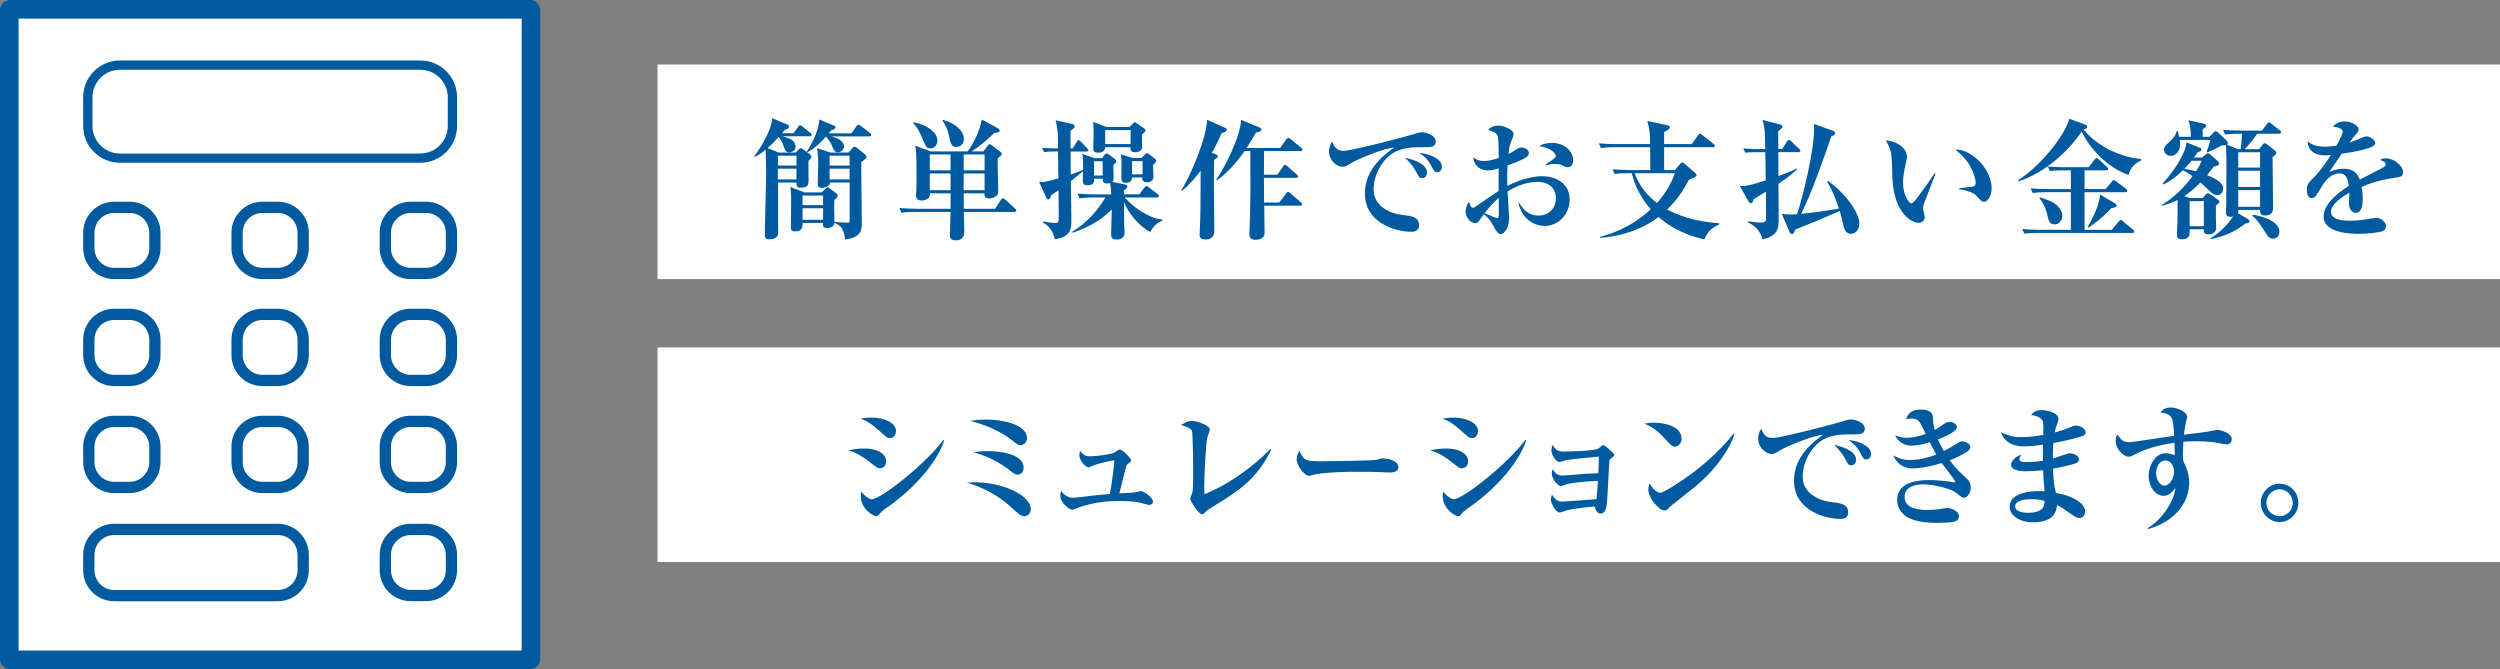 <?xml version="1.0" encoding="UTF-8"?><svg id="_レイヤー_2" xmlns="http://www.w3.org/2000/svg" viewBox="0 0 195.582 52.348"><rect x="0" y="0" width="195.582" height="52.348" fill="#808080" stroke="none"/><defs><style>.cls-1{fill:#005a9f;}.cls-2{fill:#fff;}</style></defs><g id="_レイヤー_6"><rect class="cls-2" x="51.438" y="5.045" width="144.144" height="16.789"/><rect class="cls-2" x="51.438" y="27.179" width="144.144" height="16.789"/><path class="cls-1" d="M61.232,10.663c.569.183,1.006.315,1.006.813,0,.285-.254.437-.467.437-.305,0-.356-.142-.508-.6-.071-.203-.203-.427-.345-.599-.458.518-.772.782-.874.864l.874.356h1.331l.234-.244c.051-.061.102-.102.152-.102s.132.061.163.081l.305.213c.813-1.23.966-2.154.996-2.53l1.168.488c.031.01.112.061.112.112,0,.102-.102.163-.386.264-.061.081-.112.163-.152.213h1.778l.376-.549c.051-.071.111-.132.152-.132.051,0,.081.02.193.102l.722.559c.041.031.102.091.102.152,0,.102-.102.112-.163.112h-2.947c.305.092.976.295.976.793,0,.274-.284.447-.467.447-.295,0-.376-.254-.437-.417-.102-.295-.355-.65-.498-.813-.254.285-.792.874-1.474,1.24l.224.173c.041.03.102.091.102.163,0,.091-.081.183-.233.335-.01.213.01,1.291.01,1.524,0,.335-.041.569-.67.569-.264,0-.264-.142-.274-.406h-1.443v2.561c0,.193.01,1.098.01,1.311,0,.142,0,.569-.701.569-.325,0-.345-.183-.345-.335,0-.762.102-4.075.102-4.807,0-.417-.021-1.484-.041-1.87-.396.315-.62.447-.833.569l-.051-.061c.173-.213,1.321-1.819,1.402-2.967l1.189.498c.082.03.122.081.122.152,0,.163-.213.224-.325.254-.092.122-.122.152-.213.264h.894l.356-.488c.061-.081.091-.132.152-.132s.142.061.193.102l.61.498c.051.041.102.091.102.152,0,.102-.102.112-.152.112h-2.104ZM60.856,12.949h1.453v-.772h-1.453v.772ZM62.309,13.193h-1.453v.844h1.453v-.844ZM66.466,14.281h-1.544v.051c0,.203-.366.366-.61.366-.295,0-.335-.112-.335-.376,0-.224.031-1.24.031-1.453,0-.203,0-.701-.082-1.28l1.047.346h1.413l.305-.346c.051-.061.102-.112.173-.112.051,0,.091.031.152.071l.65.518c.061.051.122.112.122.203,0,.061-.021.091-.061.132-.051.051-.295.244-.346.285v.803c0,.63.041,3.435.041,4.004,0,.386,0,1.108-1.311,1.24,0-.244-.122-.661-.244-.864-.163-.254-.427-.366-.589-.427-.041.285-.294.396-.559.396-.193,0-.335-.041-.335-.274v-.122h-1.596c0,.295.01.661-.589.661-.315,0-.325-.183-.325-.295,0-.315.03-2.185.021-2.541,0-.112-.051-.539-.071-.64l1.118.427h1.332l.284-.274c.051-.051.132-.132.173-.132.041,0,.102.041.173.091l.498.366c.081.061.122.102.122.183,0,.102-.041.163-.071.193-.051.051-.122.112-.183.173,0,.183-.01.346-.01.569,0,.183.02.976.02,1.138.163.01.884.061,1.037.061.122,0,.152-.041.152-.254v-2.886ZM62.787,15.297v.752h1.606v-.752h-1.606ZM62.787,16.293v.904h1.606v-.904h-1.606ZM64.901,12.949h1.565v-.772h-1.565v.772ZM64.901,14.037h1.565v-.844h-1.565v.844Z"/><path class="cls-1" d="M79.354,16.578h-3.953c.01.244.041,1.291.041,1.535,0,.528-.315.691-.671.691-.457,0-.457-.274-.457-.427,0-.285.051-1.545.051-1.799h-2.744c-.62,0-.843.02-1.097.071l-.163-.376c.609.051,1.331.061,1.443.061h2.561v-1.209h-1.616c0,.081.01.213-.061.315-.102.142-.335.244-.569.244-.366,0-.457-.193-.457-.396,0-.02,0-.081.01-.173.03-.315.03-.904.03-1.24,0-1.9-.03-2.093-.102-2.48l1.179.447h2.927c.519-.711.945-1.626,1.098-2.49l1.28.691c.041.02.122.081.122.183,0,.132-.213.163-.417.183-.732.671-1.179,1.057-1.769,1.433h.915l.346-.457c.041-.061.091-.102.142-.102s.112.041.183.091l.661.508c.071.051.102.102.102.173,0,.081-.152.214-.315.315-.021.417.041,2.246.041,2.622,0,.417-.478.528-.711.528-.366,0-.366-.163-.366-.396h-1.626s.01,1.016.01,1.209h2.449l.457-.701c.051-.071.091-.122.152-.122s.112.041.193.112l.752.691c.051.041.102.102.102.152,0,.081-.061.112-.152.112ZM72.789,11.608c-.295,0-.356-.132-.539-.579-.407-.976-.62-1.199-.803-1.382l.01-.081c.945.142,1.88.742,1.88,1.443,0,.386-.285.6-.549.6ZM74.364,12.086h-1.626v1.24h1.626v-1.24ZM74.364,13.569h-1.626v1.311h1.626v-1.311ZM74.831,11.496c-.406,0-.467-.305-.549-.701-.03-.152-.163-.813-.539-1.342v-.081c.905.224,1.657.813,1.657,1.504,0,.488-.376.62-.569.62ZM77.027,12.086h-1.636v1.24h1.636v-1.24ZM77.027,13.569h-1.636v1.311h1.636v-1.311Z"/><path class="cls-1" d="M89.986,18.153c-.976-.528-1.748-1.545-2.053-2.368,0,.193.01,1.697.01,1.748,0,.112.041.559.041.65,0,.478-.386.559-.62.559-.437,0-.437-.254-.437-.396,0-.305.041-1.677.051-1.961-.904.884-1.636,1.291-3.048,1.829l-.051-.081c1.087-.65,1.951-1.595,2.602-2.683h-.925c-.62,0-.844.031-1.098.071l-.163-.376c.61.061,1.331.061,1.443.061h1.199c-.02-.427-.02-.478-.091-.884-.041.01-.112.031-.224.031-.264,0-.355-.112-.355-.274v-.102h-.671c0,.244.01.518-.539.518-.346,0-.346-.213-.346-.356,0-.122.021-.64.021-.752-.193.183-.64.528-.956.782,0,.488.041,2.612.041,3.039,0,.63-.01,1.331-1.291,1.504-.162-.671-.508-1.098-.935-1.291l.02-.091c.213.041.681.112.976.112.224,0,.244-.051.244-.681,0-.295-.021-1.606-.021-1.88-.294.213-.417.285-.569.386-.061.193-.102.325-.213.325-.122,0-.163-.092-.204-.193l-.528-1.169c.386.031.478.02,1.504-.274,0-.335-.02-1.799-.03-2.104h-.386c-.274,0-.447.02-.701.051l-.163-.335c.386.031.722.041.976.041h.274c0-.173,0-.976-.01-1.138-.02-.254-.102-.813-.173-1.057l1.24.274c.183.041.244.112.244.203,0,.112-.03.132-.325.346,0,.285.01.915.01,1.372h.173l.305-.508c.051-.091.102-.132.142-.132.071,0,.143.071.183.112l.488.508c.071.071.102.112.102.163,0,.091-.081.102-.152.102h-1.24l.01,1.799c.609-.203.681-.234.965-.366.01-.844-.031-1.067-.061-1.25l.925.335h.62l.213-.274c.041-.061.102-.092.153-.092s.132.061.152.081l.478.346c.041.03.122.091.122.193s-.122.193-.234.274c0,.163.021.925.021,1.077,0,.112-.021.173-.112.254l1.037.213c.051.01.152.041.152.132,0,.122-.152.244-.274.325v.305h1.209l.396-.528c.092-.112.122-.122.152-.122.061,0,.122.051.193.102l.691.529c.041.03.102.091.102.152,0,.102-.081.112-.152.112h-2.52c.62.732,1.859,1.626,2.937,1.728v.081c-.244.112-.609.264-.945.894ZM89.336,10.521c.01.508.01.559.01,1.057,0,.152-.213.335-.508.335-.386,0-.386-.173-.386-.305v-.092h-1.992c-.021.396-.366.427-.539.427-.295,0-.386-.081-.386-.305v-.203c0-.376.021-.823.021-.965,0-.478-.01-.681-.031-.935l1.016.396h1.83l.274-.274c.061-.061.081-.092.122-.092.031,0,.061.01.153.071l.518.356c.082.061.173.112.173.224,0,.071,0,.081-.274.305ZM86.267,12.614h-.681v1.118h.681v-1.118ZM88.451,10.175h-1.992v1.098h1.992v-1.098ZM90.21,12.889c-.01.142.03.772.03.904,0,.213-.091.468-.508.468-.386,0-.376-.244-.366-.376h-.803c-.01.142-.041.417-.498.417-.254,0-.335-.132-.335-.305s.01-.945.01-1.098c0-.356-.01-.427-.051-.833l.915.295h.701l.265-.274c.081-.091.122-.102.163-.102.041,0,.112.041.142.061l.447.346c.102.081.132.122.132.173,0,.112-.071.173-.244.325ZM89.386,12.604h-.823v1.037h.823v-1.037Z"/><path class="cls-1" d="M95.079,12.055c.152.051.193.102.193.173,0,.122-.153.193-.285.264-.01.406-.021.803-.021,2.226,0,.528.031,2.886.031,3.354,0,.62-.508.661-.711.661-.437,0-.437-.244-.437-.376,0-.193.051-1.047.051-1.219.021-.762.021-1.067.03-3.791-.427.579-.915,1.138-1.453,1.585l-.071-.041c.711-1.067,1.982-4.095,2.033-5.518l1.352.6c.122.051.173.092.173.173,0,.152-.203.213-.386.264-.122.274-.335.762-.772,1.555l.274.091ZM98.525,9.972c.102.041.163.081.163.142,0,.051-.021.203-.437.254-.122.224-.274.508-.722,1.209h2.622l.478-.671c.061-.081.102-.122.163-.122.051,0,.112.051.183.102l.813.671c.071.051.102.091.102.152,0,.102-.102.112-.153.112h-2.845v.071c0,.305-.01,1.026-.01,1.778h1.047l.447-.64c.051-.071.091-.132.162-.132.061,0,.132.061.183.112l.732.64c.061.061.102.102.102.152,0,.102-.102.112-.152.112h-2.521c0,.874,0,.976.01,1.931h1.189l.528-.701c.051-.071.102-.132.163-.132s.132.071.183.112l.813.711c.061.061.102.102.102.152,0,.102-.091.102-.152.102h-2.815c0,.274.03,1.961.03,2.114,0,.417-.355.559-.722.559-.467,0-.467-.305-.467-.478,0-.214.041-1.25.051-1.484.021-.976.031-1.738.031-1.849,0-.498-.01-2.754-.01-3.13h-.447c-.315.437-1.148,1.595-2.165,2.286l-.051-.051c.6-.833,1.9-3.364,1.941-4.675l1.433.589Z"/><path class="cls-1" d="M111.484,11.517c-.854,0-1.687-.01-2.419.406-.884.498-1.605,1.728-1.605,2.896,0,1.402,1.423,1.9,2.226,1.992.721.081,1.331.152,1.331.813,0,.417-.305.508-.6.508-1.362,0-3.638-.762-3.638-2.988,0-1.982,1.636-3.13,2.287-3.597-.884.061-2.957.965-3.303,1.179-.417.254-.528.325-.731.325-.417,0-1.057-.467-1.057-1.199,0-.366.152-.681.244-.762.193.457.406.711.854.711.742,0,5.172-1.189,5.478-1.291.294-.091.467-.163.711-.163s1.057.203,1.057.722c0,.447-.417.447-.833.447ZM111.26,13.935c-.213,0-.244-.051-.498-.539-.213-.406-.467-.671-.833-1.057.498.112,1.708.427,1.708,1.169,0,.152-.071.427-.376.427ZM112.449,13.478c-.203,0-.254-.081-.498-.539-.274-.518-.569-.732-.904-.976.64.041,1.758.406,1.758,1.077,0,.224-.142.437-.355.437Z"/><path class="cls-1" d="M120.856,17.675c-.163,0-1.636,0-2.073-1.809h.061c.285.457.681.996,1.514.996.793,0,1.362-.539,1.362-1.341,0-.986-.782-1.291-1.402-1.291-.843,0-1.656.295-2.378.752.021.346.122,1.982.122,2.063,0,.803-.396,1.27-.661,1.27-.244,0-.447-.417-.539-.599-.193-.376-.458-.691-.772-.965-.081.122-.224.295-.294.396-.132.183-.193.305-.376.305-.437,0-.762-.498-.762-.925,0-.051,0-.376.274-.742.021.061.092.315.132.376.031.041.102.091.183.091.071,0,.142-.051.274-.142.569-.396,1.301-.904,1.717-1.169v-1.768c-.213.071-.539.163-.854.163-.498,0-1.057-.295-1.128-1.026.305.213.447.285.803.285.244,0,.549-.02,1.189-.234,0-.356-.01-1.494-.071-1.697-.091-.274-.335-.356-.742-.508.183-.234.488-.335.792-.335.295,0,1.179.274,1.179.671,0,.112-.061.295-.081.335-.203.457-.234.559-.315,1.219.172-.081.294-.142.457-.254.295-.203.376-.254.559-.254.264,0,.579.173.579.417,0,.285-.244.406-.782.64-.152.071-.437.193-.884.345-.041.671-.03,1.159-.021,1.606,1.291-.661,2.337-.762,2.704-.762,1.067,0,2.174.508,2.174,1.849,0,1.098-.864,2.043-1.941,2.043ZM117.248,15.49c-.305.224-.925.925-1.098,1.189.325.142.864.376.976.376.081,0,.132-.02.132-.315,0-.183-.01-1.047-.01-1.25ZM122.634,13.082c-.152,0-.203-.031-.518-.193-.132-.061-.386-.061-.437-.061-.234,0-.325.02-.772.102v-.051c.772-.528.803-.549.803-.701,0-.193-.417-.64-1.301-.742.295-.193.661-.254,1.017-.254.985,0,1.646.661,1.646,1.362,0,.518-.386.539-.437.539Z"/><path class="cls-1" d="M133.327,18.722c-1.961-.437-2.998-1.26-3.577-1.748-1.392,1.047-2.947,1.504-4.573,1.636v-.081c.813-.214,2.388-.701,3.963-2.154-1.078-1.24-1.382-2.419-1.484-2.825h-.234c-.62,0-.843.02-1.097.071l-.163-.376c.609.051,1.331.061,1.443.061h1.504c0-.386-.01-1.738-.01-1.789h-2.754c-.62,0-.843.031-1.098.071l-.163-.376c.62.061,1.332.061,1.454.061h2.561c-.02-.935-.03-1.036-.223-1.809l1.585.345c.102.02.173.071.173.152,0,.071-.041.122-.091.163-.061.041-.285.173-.356.213v.935h2.155l.498-.681c.051-.071.092-.132.153-.132.051,0,.122.051.193.112l.874.691c.051.041.102.091.102.152,0,.071-.051.102-.152.102h-3.821v1.789h.844l.406-.478c.051-.061.112-.112.173-.112s.112.041.163.081l.843.732c.061.051.102.091.102.173,0,.091-.071.142-.183.193-.061.03-.355.142-.417.173-.315.62-.793,1.453-1.697,2.327.874.447,2.124.935,4.085,1.077v.081c-.732.345-.935.661-1.179,1.169ZM127.88,13.549c.346.945.955,1.728,1.748,2.337.904-1.016,1.24-1.89,1.402-2.337h-3.15Z"/><path class="cls-1" d="M140.687,11.903h-1.565l.01,1.87c.904-.325,1.209-.478,1.453-.6v.081c-.244.224-.6.559-1.453,1.128.01.457.02,2.358.02,2.683,0,.874-.071,1.362-1.26,1.667-.112-.447-.447-1.037-1.148-1.331l.041-.091c.335.051.63.102.894.102.488,0,.488-.112.488-.467,0-.305-.02-1.667-.02-1.951-.325.203-.945.589-.976.61-.021.183-.092.295-.203.295-.071,0-.132-.071-.173-.142l-.691-1.209c.376.02.59.03,2.033-.437,0-.295,0-.366-.01-.945-.01-.214-.021-.844-.021-1.26h-.803c-.447,0-.62.02-.762.041l-.163-.335c.478.041.986.051,1.108.051h.62c-.02-.61-.03-1.148-.041-1.291-.041-.518-.122-.793-.183-.986l1.352.345c.132.031.213.081.213.173,0,.102-.071.173-.335.366,0,.163.01.925.01,1.392h.305l.356-.579c.051-.081.102-.132.163-.132.061,0,.122.041.183.102l.62.589c.051.051.102.112.102.173s-.082.092-.163.092ZM144.813,18.295c-.458,0-.559-.468-.62-.752-.061-.295-.122-.539-.264-1.037-1.636.711-1.809.782-3.354,1.402-.021.01-.082.041-.152.061-.031.213-.102.335-.234.335-.071,0-.152-.061-.193-.163l-.6-1.412c.213.03.427.051.721.051.193,0,.325-.01.468-.02.488-1.453,1.341-4.949,1.341-6.748,0-.091,0-.163-.021-.315l1.454.518c.122.041.213.092.213.203,0,.091-.061.152-.305.254-.315.945-1.565,4.543-2.357,6.057.366-.031,2.063-.234,2.947-.417-.233-.711-.447-1.331-.915-2.093l.071-.061c1.28.894,2.449,2.419,2.449,3.354,0,.427-.295.782-.65.782Z"/><path class="cls-1" d="M150.496,15.998c-.041.142-.061.224-.061.284,0,.112.142.589.142.681,0,.285-.203.468-.488.468-.498,0-1.931-.691-2.042-3.547-.01-.234-.03-1.26-.051-1.474-.071-.711-.183-.915-.458-1.433.722.061,1.646.498,1.646,1.321,0,.112-.03.203-.051.315-.142.62-.254,1.159-.254,1.687,0,.955.457,1.606.65,1.606.132,0,.386-.325.528-.518.346-.457,1.108-1.545,1.301-1.849l.071.031c-.082.193-.925,2.388-.935,2.429ZM155.221,15.785c-.173,0-.224-.051-.64-.508-.265-.295-1.087-.437-1.311-.478v-.071c.081-.01,1.026-.112,1.138-.152.061-.02.163-.091.163-.274,0-.173-.143-.813-.488-1.392-.346-.569-.813-.976-1.108-1.209,1.332-.02,2.835,1.565,2.835,3.028,0,.6-.315,1.057-.589,1.057Z"/><path class="cls-1" d="M166.514,13.681c-1.616-.549-3.059-2.083-3.658-3.394-1.026,1.545-2.896,3.242-4.929,3.892l-.041-.081c2.032-1.321,3.76-3.76,3.994-4.807l1.229.447c.112.041.183.102.183.173,0,.132-.152.183-.295.213.844,1.036,2.429,2.104,4.502,2.317l.01.102c-.762.376-.904.854-.996,1.138ZM166.819,18.224h-7.348c-.63,0-.843.02-1.097.061l-.173-.366c.62.051,1.341.061,1.453.061h2.357v-2.947h-1.88c-.437,0-.813.02-1.107.071l-.163-.376c.498.051,1.016.061,1.453.061h1.697v-1.463h-.843c-.234,0-.569.02-.803.051l-.152-.346c.406.031.864.051,1.138.051h2.053l.457-.589c.051-.061.112-.132.163-.132s.092.031.193.122l.61.579c.061.051.102.102.102.152,0,.102-.082.112-.152.112h-1.697v1.463h1.646l.478-.569c.061-.071.112-.132.152-.132.051,0,.091.031.203.112l.762.569c.051.041.102.092.102.163,0,.092-.081.102-.152.102h-3.191v2.947h2.134l.529-.64c.061-.081.112-.132.163-.132s.081.02.193.112l.772.64c.071.061.102.102.102.152,0,.091-.082.112-.152.112ZM160.742,17.553c-.407,0-.478-.274-.6-.823-.163-.711-.458-1.057-.6-1.23l.041-.071c.722.254.966.345,1.22.539.315.254.539.61.539.935,0,.213-.173.65-.6.65ZM165.183,16.283c-.65.691-1.159,1.098-1.799,1.524l-.071-.061c.376-.559.925-1.738.986-2.52l1.159.681c.102.061.122.092.122.142,0,.122-.102.193-.396.234Z"/><path class="cls-1" d="M172.552,12.096c.051-.041.122-.102.183-.102.071,0,.142.051.193.102l.569.498c.041.041.112.132.112.183,0,.152-.102.173-.437.274-.132.183-.264.346-.508.65.661.264,1.26.6,1.26,1.016,0,.295-.173.549-.458.549-.203,0-.345-.081-.609-.335-.152-.152-.488-.467-.711-.661-.62.65-1.077.945-1.26,1.067l.396.152h1.057l.203-.254c.051-.061.122-.122.173-.122.071,0,.152.051.224.102l.559.396c.051.041.132.091.132.152,0,.091-.03.112-.274.325v.955c0,.041.02.742.02.782,0,.315-.254.508-.589.508-.386,0-.376-.193-.376-.396h-1.108c0,.437,0,.782-.62.782-.346,0-.376-.173-.376-.376,0-.112.01-.335.02-.498.041-.671.031-1.27.031-1.941v-.264c-.6.295-.925.376-1.199.457l-.03-.061c.386-.244,1.361-.854,2.398-2.246-.325-.244-.406-.295-.752-.467-.67.671-1.27.976-1.535,1.118l-.061-.061c1.321-1.484,1.859-2.703,1.87-3.242l1.047.417c.061.02.132.061.132.142,0,.091-.061.132-.315.224-.091.142-.142.213-.274.406h.64l.274-.234ZM175.297,11.669c.051-.325.091-.874.102-1.209h-.224c-.62,0-.843.031-1.098.071l-.163-.376c.478.041.956.061,1.443.061h1.605l.386-.518c.051-.061.102-.132.163-.132.051,0,.112.061.183.112l.661.518c.061.041.102.112.102.163,0,.091-.091.102-.152.102h-1.717c-.234.346-.64.864-.976,1.209h1.128l.264-.346c.031-.041.102-.122.163-.122.071,0,.173.071.224.112l.579.457c.071.061.112.112.112.183,0,.112-.081.183-.294.335,0,.63.041,3.394.041,3.963,0,.386-.163.61-.65.61-.366,0-.366-.264-.366-.437h-1.708c.01.102.01.163-.02.254l.782.468c.082.051.122.091.122.163,0,.091-.071.132-.335.183-1.006.823-2.093,1.087-2.713,1.219l-.02-.061c1.026-.6,1.677-1.555,1.789-1.718-.051.01-.112.031-.204.031-.305,0-.366-.142-.366-.325,0-.081.021-.437.021-.518.01-.864.02-1.626.02-2.784,0-1.016,0-1.382-.041-1.982-.081.02-.102.02-.295.01-.528.284-.701.366-1.158.559l-.051-.051c.091-.264.193-.559.294-.925h-2.398c.01.071.03.173.03.295,0,.61-.366.955-.742.955-.335,0-.519-.264-.519-.488,0-.234.102-.325.508-.691.355-.325.427-.569.488-.772h.071c.051.193.081.295.112.457h.915c0-.579-.041-.894-.193-1.291l1.179.254c.152.03.223.081.223.163,0,.102-.051.132-.284.295v.579h.528l.294-.305c.071-.081.143-.132.214-.132.061,0,.122.061.172.102l.661.62c.041.041.102.132.102.193s-.03.112-.081.142l.864.346h.224ZM171.455,12.573c-.122.152-.295.356-.569.64.244.031.528.081.915.193.274-.417.346-.61.437-.833h-.782ZM172.41,15.734h-1.108v1.961h1.108v-1.961ZM175.103,11.913v1.199h1.708v-1.199h-1.708ZM175.103,13.356v1.27h1.708v-1.27h-1.708ZM175.103,14.87v1.311h1.708v-1.311h-1.708ZM176.221,16.811c.528.02,2.104.447,2.104,1.321,0,.325-.224.539-.508.539-.305,0-.447-.244-.65-.579-.152-.234-.539-.884-.955-1.209l.01-.071Z"/><path class="cls-1" d="M187.605,13.864c-.965.152-1.677.264-2.845.752.03.173.081.467.081.945,0,.264,0,1.087-.549,1.087-.294,0-.528-.315-.528-.722,0-.122.031-.65.031-.752v-.102c-.549.315-1.433.904-1.433,1.484,0,.671.976.711,1.514.711.519,0,1.037-.071,1.555-.163.132-.02.447-.061.508-.061.366,0,.732.386.732.64,0,.234-.163.366-.305.417-.274.092-1.209.193-1.809.193-.641,0-2.774-.051-2.774-1.352,0-1.026,1.199-1.911,1.971-2.398-.071-.468-.163-.976-.731-.976-.61,0-1.077.508-1.372,1.006-.122.203-.437.742-.559.844-.061.051-.142.081-.223.081-.325,0-.396-.356-.396-.65,0-.376.061-.488.569-.996.519-.518.925-1.118,1.311-1.728-.183.02-.294.031-.467.031-1.077,0-1.372-.681-1.352-1.108.345.305.722.427,1.362.427.122,0,.427-.01.884-.071.153-.274.498-.894.498-1.118,0-.173-.285-.346-.772-.366.153-.173.396-.417.945-.417.559,0,1.067.356,1.067.599,0,.173-.051.234-.294.498-.082.081-.122.132-.427.569.183-.061.955-.386,1.118-.447.091-.031.163-.051.234-.051.274,0,.67.295.67.488s-.163.295-.315.356c-.63.234-1.26.366-2.296.508-.153.234-.854,1.219-.966,1.433.234-.102.569-.254,1.098-.254.884,0,1.128.478,1.271.854.274-.142,1.707-.884,1.768-.915.244-.132.264-.213.264-.295,0-.132-.041-.152-.437-.345.082-.051.203-.112.447-.112.65,0,1.341.569,1.341,1.098,0,.295-.173.345-.386.376Z"/><path class="cls-1" d="M68.83,36.634c-.163,0-.244-.061-.559-.305-1.006-.793-1.382-.945-1.911-1.098.356-.071.742-.142,1.24-.142,1.301,0,1.728.579,1.728.996,0,.264-.143.549-.498.549ZM69.633,34.276c-.193,0-.325-.112-.458-.234-.976-.874-1.311-1.118-1.87-1.281.254-.041.508-.091.874-.091,1.077,0,1.92.447,1.92,1.047,0,.203-.112.559-.467.559ZM69.541,39.601c-.498.345-.549.386-.793.671-.02.031-.102.112-.233.112-.122,0-1.179-.508-1.179-1.606,0-.122.021-.193.051-.315.234.325.63.599.793.599.742,0,4.238-2.774,5.62-4.644l.071.031c-.539,1.646-2.215,3.648-4.329,5.152Z"/><path class="cls-1" d="M80.153,40.384c-.285,0-.437-.142-1.047-.701-1.341-1.25-2.825-1.728-3.465-1.931.224-.01.386-.02.62-.02,2.165,0,4.38.996,4.38,2.114,0,.234-.183.539-.488.539ZM79.837,34.825c-.172,0-.203-.031-.762-.457-1.189-.905-2.612-1.291-3.171-1.443.305-.041.752-.102,1.291-.102,1.179,0,3.15.366,3.15,1.463,0,.305-.254.539-.508.539ZM79.614,37.132c-.183,0-.224-.031-.681-.386-.823-.63-1.768-1.087-2.764-1.362.528-.091.844-.091,1.067-.091.265,0,2.846,0,2.846,1.311,0,.234-.163.528-.467.528Z"/><path class="cls-1" d="M89.91,39.499c-.082,0-.132-.01-.6-.142-.224-.061-.589-.163-1.819-.163-1.017,0-2.022.142-2.988.467-.102.031-.539.224-.641.224-.132,0-.915-.518-.915-1.097,0-.132.031-.254.061-.386.143.183.417.539.956.539.183,0,1.301-.142,1.544-.173.528-.051,1.169-.102,1.321-.122.183-.945.305-2.094.355-2.642-.244.031-1.067.203-1.544.376-.082.031-.417.183-.488.183-.204,0-.711-.518-.711-.945,0-.142.03-.244.061-.356.152.213.315.437.752.437.376,0,1.565-.122,1.911-.285.071-.041.366-.254.437-.254.203,0,.894.691.894.874q0,.081-.274.274c-.091.061-.102.112-.213.529-.071.274-.366,1.504-.437,1.758.193-.01,1.026-.041,1.189-.071.082-.01.437-.102.508-.102.233,0,.935.508.935.833,0,.102-.092.244-.295.244Z"/><path class="cls-1" d="M94.648,39.784c-.213.132-.234.152-.417.345-.092.092-.152.102-.183.102-.305,0-.935-1.067-.935-1.209,0-.081.143-.406.163-.467.071-.203.071-1.199.071-1.809,0-.254-.021-2.805-.091-3.018-.071-.203-.274-.295-.864-.478.294-.173.559-.325.854-.325.396,0,1.402.356,1.402.681,0,.102-.183.549-.203.64-.102.488-.234,2.906-.234,3.73,0,.284.01.478.021.681,2.642-1.036,4.796-3.14,5.152-3.536l.071.061c-1.179,2.378-2.581,3.242-4.807,4.604Z"/><path class="cls-1" d="M108.755,36.969c-.172,0-.427-.02-.467-.02-.589-.041-1.941-.041-2.673-.041-.112,0-2.134.041-2.845.234-.274.071-.305.081-.366.081-.346,0-.965-.782-.965-1.301,0-.234.152-.549.213-.671.335.793.518.833,1.656.833.63,0,4.187-.041,4.431-.122.071-.031.335-.102.407-.102.406,0,1.26.173,1.26.701,0,.254-.264.406-.65.406Z"/><path class="cls-1" d="M114.357,36.634c-.163,0-.244-.061-.559-.305-1.006-.793-1.382-.945-1.911-1.098.356-.071.742-.142,1.24-.142,1.301,0,1.728.579,1.728.996,0,.264-.143.549-.498.549ZM115.16,34.276c-.193,0-.325-.112-.458-.234-.976-.874-1.311-1.118-1.87-1.281.254-.041.508-.091.874-.091,1.077,0,1.92.447,1.92,1.047,0,.203-.112.559-.467.559ZM115.069,39.601c-.498.345-.549.386-.793.671-.02.031-.102.112-.233.112-.122,0-1.179-.508-1.179-1.606,0-.122.021-.193.051-.315.234.325.63.599.793.599.742,0,4.238-2.774,5.62-4.644l.071.031c-.539,1.646-2.215,3.648-4.329,5.152Z"/><path class="cls-1" d="M122.611,37.863c-.082.02-.437.173-.508.173-.152,0-.701-.488-.701-.996,0-.163.041-.254.081-.345.163.325.396.508.732.508.295,0,1.616-.122,1.88-.142.335-.02.539-.02.945-.041.03-.589.03-.65.041-1.301-.478.041-2.348.213-2.652.305-.051.02-.386.122-.427.122-.264,0-.63-.559-.63-.894,0-.173.051-.335.092-.457.285.528.589.528.843.528.396,0,2.429-.041,2.724-.224.061-.041.335-.285.407-.285.081,0,.864.661.864.782,0,.081-.356.315-.376.396-.061.325-.152,3.039-.244,3.597-.061.396-.244.589-.447.589-.315,0-.406-.305-.488-.549-.63.031-1.728.193-2.114.274-.102.02-.518.193-.61.193-.274,0-.691-.65-.691-1.037,0-.163.041-.264.092-.366.172.315.406.549.792.549.152,0,2.479-.173,2.683-.193.061-.701.071-.772.112-1.423-.488,0-1.717.091-2.398.234Z"/><path class="cls-1" d="M131.017,34.937c-.204,0-.305-.112-.732-.579-.488-.549-.996-.965-1.636-1.209.213-.041.437-.081.762-.081.569,0,2.145.183,2.145,1.26,0,.396-.305.61-.539.61ZM132.572,38.107c-.295.244-1.829,1.443-1.89,1.504-.285.295-.315.325-.458.325-.437,0-1.27-.976-1.27-1.626,0-.193.061-.356.102-.478.427.711.782.722.823.722.285,0,1.718-.945,2.551-1.565,1.24-.925,2.398-2.063,3.211-3.079l.061.03c-.274.925-1.28,2.663-3.13,4.167Z"/><path class="cls-1" d="M145.053,33.981c-.854,0-1.687-.01-2.419.406-.884.498-1.605,1.728-1.605,2.896,0,1.402,1.423,1.9,2.226,1.992.721.081,1.331.152,1.331.813,0,.417-.305.508-.6.508-1.362,0-3.638-.762-3.638-2.988,0-1.982,1.636-3.13,2.287-3.597-.884.061-2.957.965-3.303,1.179-.417.254-.528.325-.731.325-.417,0-1.057-.467-1.057-1.199,0-.366.152-.681.244-.762.193.457.406.711.854.711.742,0,5.172-1.189,5.478-1.291.294-.091.467-.163.711-.163s1.057.203,1.057.722c0,.447-.417.447-.833.447ZM144.829,36.4c-.213,0-.244-.051-.498-.539-.213-.406-.468-.671-.833-1.057.498.112,1.708.427,1.708,1.169,0,.152-.071.427-.376.427ZM146.018,35.943c-.204,0-.254-.081-.498-.539-.274-.518-.569-.732-.904-.976.64.041,1.758.406,1.758,1.077,0,.224-.142.437-.355.437Z"/><path class="cls-1" d="M153.632,38.93c-.132,0-.173-.031-.61-.386-.366-.295-1.656-.65-2.561-.65-.396,0-1.463.071-1.463.976,0,.864.986,1.026,1.769,1.026.294,0,.63-.031.823-.051.122-.01.63-.102.731-.102.386,0,.935.264.935.64,0,.478-.539.518-1.728.518-.468,0-1.941,0-2.643-.691-.193-.193-.467-.559-.467-1.087,0-1.565,1.992-1.565,2.521-1.565.223,0,1.199.031,1.87.173.021,0,.061.01.082.01.03,0,.081,0,.081-.061,0-.091-.904-1.219-1.067-1.453-1.169.356-1.921.417-2.266.417-.813,0-1.281-.457-1.524-1.016.193.112.67.366,1.331.366.254,0,1.128-.061,2.033-.437-.295-.539-.427-.803-.508-.965-.132.051-.904.274-1.433.274-.569,0-1.118-.356-1.27-.813.244.112.467.193.915.193.274,0,.722-.031,1.474-.295-.488-1.036-.569-1.209-1.138-1.209-.142,0-.244.031-.396.061.071-.224.234-.762,1.128-.762.671,0,.945.213.966.62.02.396.02.508.142.976.193-.112.386-.224.62-.396.223-.163.345-.234.528-.234.264,0,.589.152.589.396,0,.366-1.016.793-1.484.976.082.193.193.447.458.904.224-.112.467-.244.823-.457.417-.264.457-.295.609-.295.254,0,.641.183.641.437,0,.163-.102.274-.315.406-.457.284-.874.467-1.291.63.315.447.65.803.945,1.077.609.569.691.65.691,1.047,0,.366-.203.803-.539.803Z"/><path class="cls-1" d="M162.973,34.083c-.274.132-1.291.386-2.337.579-.031.508-.031.671-.031,1.209.204-.061,1.179-.406,1.291-.406.305,0,.742.142.742.478,0,.193-.152.264-.254.305-.153.061-.864.254-1.769.417.031.701.051,1.26.224,1.9,1.565.264,2.287.935,2.287,1.433,0,.274-.173.528-.458.528-.193,0-.376-.132-.569-.264-.62-.437-.823-.569-1.169-.742-.061.447-.183,1.341-1.9,1.341-1.006,0-1.809-.528-1.809-1.219,0-.935,1.209-1.291,2.733-1.209-.071-.661-.112-1.331-.112-1.646-.447.051-.874.081-1.321.081-.244,0-1.189-.01-1.189-.518,0-.264.366-.681.813-.762-.071.091-.163.224-.163.335,0,.224.294.224.6.224.6,0,1.037-.071,1.24-.102,0-.65,0-.732.01-1.26-.315.051-.956.132-1.403.132-.498,0-1.463,0-1.89-1.087.589.244.874.366,1.606.366.569,0,1.148-.071,1.707-.173.021-.945.021-1.067-.163-1.25-.203-.203-.508-.264-.792-.305.224-.285.457-.386.813-.386.234,0,1.331.112,1.331.722,0,.112-.03.152-.163.528-.081.213-.102.335-.132.498.406-.112.884-.254,1.321-.447.153-.071.224-.091.305-.091.345,0,.792.224.792.528,0,.092-.03.193-.193.264ZM158.847,39.052c-.254,0-1.199.051-1.199.579,0,.254.335.488.996.488,1.25,0,1.311-.589,1.311-.925-.284-.102-.63-.142-1.107-.142Z"/><path class="cls-1" d="M174.204,34.764c-.173,0-.915-.152-1.067-.173-.447-.051-.874-.071-1.311-.071-.498,0-.803.02-1.016.041-.041.701-.051,1.128-.021,1.474.152.315.478.925.478,1.738,0,1.646-1.27,3.089-3.221,3.618l-.041-.071c1.118-.63,2.073-2.094,2.185-3.14-.183.234-.478.61-.915.61-.64,0-1.179-.711-1.179-1.565,0-.813.518-1.768,1.341-1.768.264,0,.498.081.701.142,0-.051-.01-.64-.021-.955-.528.071-1.971.274-3.221.965-.102.061-.244.122-.366.122-.376,0-1.016-.549-1.016-1.28,0-.244.061-.325.152-.447.254.396.427.589.864.589.224,0,.265,0,2.033-.274.203-.031,1.28-.183,1.524-.224-.061-1.484-.142-1.697-1.077-1.829.173-.193.335-.386.833-.386s1.271.376,1.271.711c0,.051-.071.305-.091.406-.092.366-.143.813-.163,1.006.63-.071,1.798-.203,2.317-.325.081-.02.224-.041.325-.041.244,0,1.098.254,1.098.711,0,.264-.213.417-.396.417ZM169.398,36.024c-.427,0-.722.478-.722,1.006,0,.508.325.965.661.965s.742-.498.742-1.077c0-.518-.274-.894-.681-.894Z"/><path class="cls-1" d="M178.343,40.841c-.823,0-1.474-.691-1.474-1.504,0-.823.661-1.494,1.474-1.494s1.463.671,1.463,1.494c0,.813-.64,1.504-1.463,1.504ZM178.343,38.28c-.569,0-1.037.478-1.037,1.057,0,.589.467,1.047,1.037,1.047.559,0,1.026-.457,1.026-1.047s-.467-1.057-1.026-1.057Z"/><polygon class="cls-2" points=".795 51.622 .727 .794 41.47 .726 41.538 51.554 41.47 51.622 .795 51.622"/><path class="cls-1" d="M40.812,1.453v49.442H1.453V1.453h39.359M41.47,0H.794c-.439,0-.794.355-.794.794v50.759c0,.439.356.794.794.794h40.676c.439,0,.794-.355.794-.794V.794c0-.439-.356-.794-.794-.794h0Z"/><rect class="cls-2" x="6.871" y="5.095" width="28.523" height="7.276" rx="2.514" ry="2.514"/><path class="cls-1" d="M32.88,5.458c1.186,0,2.151.965,2.151,2.151v2.249c0,1.186-.965,2.151-2.151,2.151H9.385c-1.186,0-2.151-.965-2.151-2.151v-2.249c0-1.186.965-2.151,2.151-2.151h23.496M32.88,4.732H9.385c-1.589,0-2.877,1.288-2.877,2.876v2.249c0,1.589,1.288,2.876,2.877,2.876h23.496c1.589,0,2.877-1.288,2.877-2.876v-2.249c0-1.589-1.288-2.876-2.877-2.876h0Z"/><rect class="cls-2" x="6.948" y="41.418" width="16.77" height="5.18" rx="1.984" ry="1.984"/><path class="cls-1" d="M21.734,41.858c.851,0,1.543.692,1.543,1.543v1.212c0,.851-.692,1.543-1.543,1.543h-12.802c-.851,0-1.543-.692-1.543-1.543v-1.212c0-.851.692-1.543,1.543-1.543h12.802M21.734,40.977h-12.802c-1.339,0-2.425,1.085-2.425,2.424v1.212c0,1.339,1.085,2.424,2.425,2.424h12.802c1.339,0,2.425-1.085,2.425-2.424v-1.212c0-1.339-1.086-2.424-2.425-2.424h0Z"/><path class="cls-2" d="M8.929,16.222h1.21c1.093,0,1.981.888,1.981,1.981v1.21c0,1.093-.888,1.981-1.981,1.981h-1.21c-1.093,0-1.981-.888-1.981-1.981v-1.21c0-1.093.887-1.98,1.98-1.98Z"/><path class="cls-1" d="M10.139,16.663c.849,0,1.54.69,1.54,1.54v1.21c0,.849-.691,1.54-1.54,1.54h-1.21c-.849,0-1.54-.691-1.54-1.54v-1.21c0-.849.691-1.54,1.54-1.54h1.21M10.139,15.782h-1.21c-1.337,0-2.421,1.084-2.421,2.421v1.21c0,1.337,1.084,2.421,2.421,2.421h1.21c1.337,0,2.421-1.084,2.421-2.421v-1.21c0-1.337-1.084-2.421-2.421-2.421h0Z"/><path class="cls-2" d="M20.528,16.222h1.21c1.093,0,1.981.888,1.981,1.981v1.21c0,1.093-.887,1.98-1.98,1.98h-1.21c-1.093,0-1.981-.888-1.981-1.981v-1.21c0-1.093.888-1.981,1.981-1.981Z"/><path class="cls-1" d="M21.737,16.663c.849,0,1.54.69,1.54,1.54v1.21c0,.849-.691,1.54-1.54,1.54h-1.21c-.849,0-1.54-.691-1.54-1.54v-1.21c0-.849.691-1.54,1.54-1.54h1.21M21.737,15.782h-1.21c-1.337,0-2.421,1.084-2.421,2.421v1.21c0,1.337,1.084,2.421,2.421,2.421h1.21c1.337,0,2.421-1.084,2.421-2.421v-1.21c0-1.337-1.084-2.421-2.421-2.421h0Z"/><path class="cls-2" d="M32.126,16.222h1.21c1.093,0,1.981.888,1.981,1.981v1.21c0,1.093-.888,1.981-1.981,1.981h-1.21c-1.093,0-1.981-.888-1.981-1.981v-1.21c0-1.093.887-1.98,1.98-1.98Z"/><path class="cls-1" d="M33.336,16.663c.849,0,1.54.69,1.54,1.54v1.21c0,.849-.691,1.54-1.54,1.54h-1.21c-.849,0-1.54-.691-1.54-1.54v-1.21c0-.849.691-1.54,1.54-1.54h1.21M33.336,15.782h-1.21c-1.337,0-2.421,1.084-2.421,2.421v1.21c0,1.337,1.084,2.421,2.421,2.421h1.21c1.337,0,2.421-1.084,2.421-2.421v-1.21c0-1.337-1.084-2.421-2.421-2.421h0Z"/><path class="cls-2" d="M8.929,24.593h1.21c1.093,0,1.981.888,1.981,1.981v1.21c0,1.093-.888,1.981-1.981,1.981h-1.21c-1.093,0-1.981-.888-1.981-1.981v-1.21c0-1.093.887-1.98,1.98-1.98Z"/><path class="cls-1" d="M10.139,25.034c.849,0,1.54.691,1.54,1.54v1.21c0,.849-.691,1.54-1.54,1.54h-1.21c-.849,0-1.54-.69-1.54-1.54v-1.21c0-.849.691-1.54,1.54-1.54h1.21M10.139,24.152h-1.21c-1.337,0-2.421,1.084-2.421,2.421v1.21c0,1.337,1.084,2.421,2.421,2.421h1.21c1.337,0,2.421-1.084,2.421-2.421v-1.21c0-1.337-1.084-2.421-2.421-2.421h0Z"/><path class="cls-2" d="M20.528,24.593h1.21c1.093,0,1.981.888,1.981,1.981v1.21c0,1.093-.887,1.98-1.98,1.98h-1.21c-1.093,0-1.981-.888-1.981-1.981v-1.21c0-1.093.888-1.981,1.981-1.981Z"/><path class="cls-1" d="M21.737,25.034c.849,0,1.54.691,1.54,1.54v1.21c0,.849-.691,1.54-1.54,1.54h-1.21c-.849,0-1.54-.69-1.54-1.54v-1.21c0-.849.691-1.54,1.54-1.54h1.21M21.737,24.152h-1.21c-1.337,0-2.421,1.084-2.421,2.421v1.21c0,1.337,1.084,2.421,2.421,2.421h1.21c1.337,0,2.421-1.084,2.421-2.421v-1.21c0-1.337-1.084-2.421-2.421-2.421h0Z"/><path class="cls-2" d="M32.126,24.593h1.21c1.093,0,1.981.888,1.981,1.981v1.21c0,1.093-.888,1.981-1.981,1.981h-1.21c-1.093,0-1.981-.888-1.981-1.981v-1.21c0-1.093.887-1.98,1.98-1.98Z"/><path class="cls-1" d="M33.336,25.034c.849,0,1.54.691,1.54,1.54v1.21c0,.849-.691,1.54-1.54,1.54h-1.21c-.849,0-1.54-.69-1.54-1.54v-1.21c0-.849.691-1.54,1.54-1.54h1.21M33.336,24.152h-1.21c-1.337,0-2.421,1.084-2.421,2.421v1.21c0,1.337,1.084,2.421,2.421,2.421h1.21c1.337,0,2.421-1.084,2.421-2.421v-1.21c0-1.337-1.084-2.421-2.421-2.421h0Z"/><path class="cls-2" d="M8.929,32.964h1.21c1.093,0,1.981.887,1.981,1.981v1.21c0,1.093-.888,1.981-1.981,1.981h-1.209c-1.093,0-1.981-.888-1.981-1.981v-1.21c0-1.093.887-1.98,1.98-1.98Z"/><path class="cls-1" d="M10.139,33.404c.849,0,1.54.691,1.54,1.54v1.21c0,.849-.691,1.54-1.54,1.54h-1.21c-.849,0-1.54-.691-1.54-1.54v-1.21c0-.849.691-1.54,1.54-1.54h1.21M10.139,32.523h-1.21c-1.337,0-2.421,1.084-2.421,2.421v1.21c0,1.337,1.084,2.421,2.421,2.421h1.21c1.337,0,2.421-1.084,2.421-2.421v-1.21c0-1.337-1.084-2.421-2.421-2.421h0Z"/><path class="cls-2" d="M20.528,32.964h1.209c1.093,0,1.981.888,1.981,1.981v1.21c0,1.093-.887,1.98-1.98,1.98h-1.21c-1.093,0-1.981-.887-1.981-1.981v-1.21c0-1.093.888-1.981,1.981-1.981Z"/><path class="cls-1" d="M21.737,33.404c.849,0,1.54.691,1.54,1.54v1.21c0,.849-.691,1.54-1.54,1.54h-1.21c-.849,0-1.54-.691-1.54-1.54v-1.21c0-.849.691-1.54,1.54-1.54h1.21M21.737,32.523h-1.21c-1.337,0-2.421,1.084-2.421,2.421v1.21c0,1.337,1.084,2.421,2.421,2.421h1.21c1.337,0,2.421-1.084,2.421-2.421v-1.21c0-1.337-1.084-2.421-2.421-2.421h0Z"/><path class="cls-2" d="M32.126,32.964h1.21c1.093,0,1.981.887,1.981,1.981v1.21c0,1.093-.888,1.981-1.981,1.981h-1.21c-1.093,0-1.981-.887-1.981-1.981v-1.21c0-1.093.887-1.98,1.98-1.98Z"/><path class="cls-1" d="M33.336,33.404c.849,0,1.54.691,1.54,1.54v1.21c0,.849-.691,1.54-1.54,1.54h-1.21c-.849,0-1.54-.691-1.54-1.54v-1.21c0-.849.691-1.54,1.54-1.54h1.21M33.336,32.523h-1.21c-1.337,0-2.421,1.084-2.421,2.421v1.21c0,1.337,1.084,2.421,2.421,2.421h1.21c1.337,0,2.421-1.084,2.421-2.421v-1.21c0-1.337-1.084-2.421-2.421-2.421h0Z"/><path class="cls-2" d="M32.126,41.418h1.21c1.093,0,1.981.888,1.981,1.981v1.21c0,1.093-.888,1.981-1.981,1.981h-1.21c-1.093,0-1.981-.888-1.981-1.981v-1.21c0-1.093.887-1.98,1.98-1.98Z"/><path class="cls-1" d="M33.336,41.858c.849,0,1.54.691,1.54,1.54v1.21c0,.849-.691,1.54-1.54,1.54h-1.21c-.849,0-1.54-.69-1.54-1.54v-1.21c0-.849.691-1.54,1.54-1.54h1.21M33.336,40.977h-1.21c-1.337,0-2.421,1.084-2.421,2.421v1.21c0,1.337,1.084,2.421,2.421,2.421h1.21c1.337,0,2.421-1.084,2.421-2.421v-1.21c0-1.337-1.084-2.421-2.421-2.421h0Z"/></g></svg>